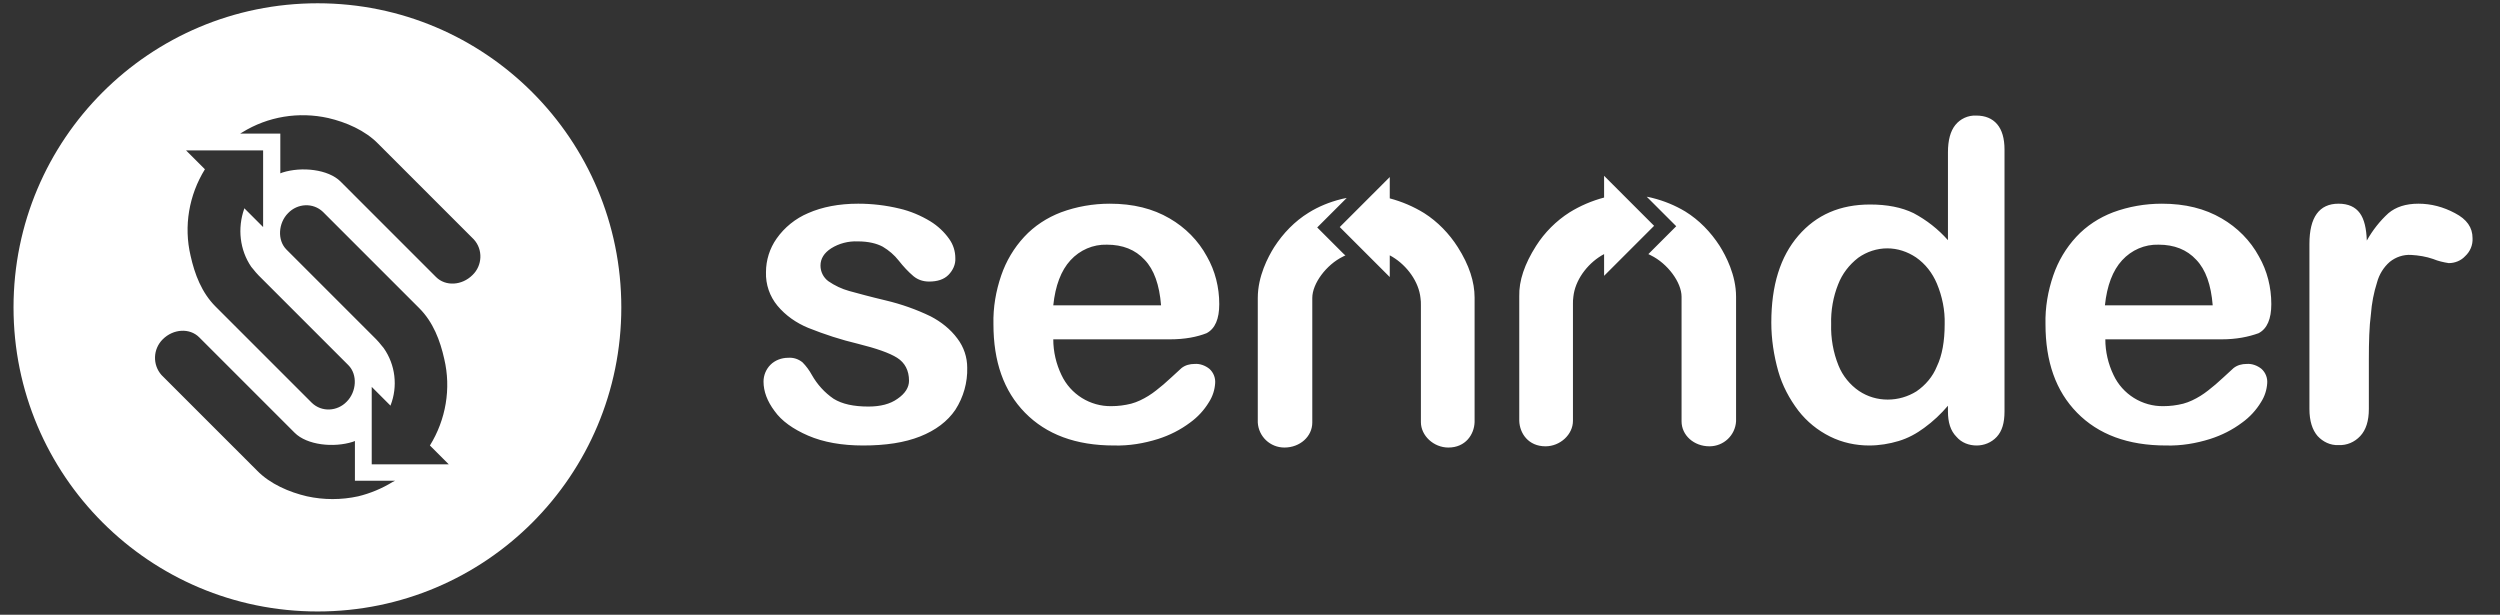 <?xml version="1.0" encoding="utf-8"?>
<!-- Generator: Adobe Illustrator 19.0.0, SVG Export Plug-In . SVG Version: 6.00 Build 0)  -->
<svg version="1.1" id="layer" xmlns="http://www.w3.org/2000/svg" xmlns:xlink="http://www.w3.org/1999/xlink" x="0px" y="0px"
	 viewBox="-135 200 610 150" style="enable-background:new -135 200 610 150;" xml:space="preserve">
<rect x="-135" y="200" width="610" height="150" fill="#333333" stroke="none"/>
<style type="text/css">
	.st0{fill:#FFFFFF;}
</style>
<path class="st0" d="M443,287.7v12.1c0,2.9-0.7,5.1-2.1,6.6c-1.4,1.5-3.3,2.3-5.3,2.2c-2,0.1-3.8-0.8-5.1-2.2c-1.3-1.5-2-3.7-2-6.6
	v-40.3c0-6.5,2.4-9.8,7.1-9.8c2.4,0,4.1,0.8,5.2,2.3c1.1,1.5,1.6,3.8,1.7,6.7c1.4-2.5,3.2-4.8,5.3-6.7c1.8-1.5,4.2-2.3,7.3-2.3
	c3.1,0,6.1,0.8,8.9,2.3c2.9,1.5,4.3,3.5,4.3,6.1c0.1,1.7-0.6,3.3-1.8,4.4c-1,1.1-2.5,1.7-4,1.7c-1.3-0.2-2.6-0.5-3.8-1
	c-1.7-0.6-3.6-0.9-5.4-1c-1.9-0.1-3.7,0.5-5.2,1.7c-1.5,1.3-2.6,3.1-3.1,5c-0.8,2.5-1.3,5.1-1.5,7.8
	C443.1,279.7,443,283.4,443,287.7z M407,282.8h-28.3c0,3,0.7,6,2,8.7c2.2,4.7,7,7.7,12.2,7.6c1.6,0,3.2-0.2,4.8-0.6
	c1.5-0.4,2.9-1.1,4.2-1.9c1.3-0.8,2.5-1.8,3.7-2.8c1.1-1,2.6-2.3,4.4-4c0.9-0.7,2-1,3.2-1c1.3-0.1,2.6,0.4,3.6,1.2
	c1,0.9,1.5,2.2,1.4,3.5c-0.1,1.6-0.6,3.2-1.5,4.6c-1.2,2-2.8,3.7-4.6,5c-2.4,1.8-5,3.1-7.8,4c-3.5,1.1-7.1,1.7-10.8,1.6
	c-9.3,0-16.5-2.7-21.7-8c-5.2-5.3-7.7-12.5-7.7-21.6c-0.1-4.1,0.6-8.1,1.9-11.9c1.2-3.5,3.1-6.7,5.6-9.4c2.5-2.7,5.6-4.7,9-6
	c3.8-1.4,7.8-2.1,11.9-2.1c5.7,0,10.5,1.2,14.6,3.6c3.8,2.2,7,5.4,9.1,9.3c2,3.5,3,7.5,3,11.6c0,3.6-1,6-3.1,7.1
	C413.6,282.2,410.7,282.8,407,282.8z M378.6,274.5h26.3c-0.4-5-1.7-8.7-4-11.1c-2.3-2.5-5.4-3.7-9.2-3.7c-3.4-0.1-6.6,1.3-8.9,3.8
	C380.5,266,379.1,269.7,378.6,274.5L378.6,274.5z M340.3,300.4v-1.4c-1.7,2-3.6,3.8-5.8,5.4c-1.9,1.4-3.9,2.5-6.2,3.2
	c-2.3,0.7-4.8,1.1-7.2,1.1c-3.3,0-6.6-0.7-9.6-2.2c-3-1.5-5.6-3.6-7.7-6.3c-2.2-2.9-3.9-6.1-4.9-9.6c-1.1-3.9-1.7-7.9-1.7-11.9
	c0-9.1,2.2-16.1,6.6-21.2c4.4-5.1,10.2-7.6,17.5-7.6c4.2,0,7.7,0.7,10.6,2.1c3.2,1.7,6,3.9,8.4,6.6v-21.4c0-3,0.6-5.2,1.8-6.7
	c1.2-1.5,3.1-2.4,5.1-2.3c2.2,0,3.9,0.7,5.1,2.1c1.2,1.4,1.8,3.5,1.8,6.2v63.9c0,2.8-0.6,4.8-1.9,6.2c-1.3,1.4-3.1,2.1-4.9,2.1
	c-1.9,0-3.7-0.7-4.9-2.1C340.9,305.1,340.3,303,340.3,300.4L340.3,300.4z M311.8,279.1c-0.1,3.4,0.5,6.9,1.8,10.1
	c1,2.5,2.8,4.7,5,6.2c2.1,1.4,4.5,2.1,7,2.1c2.5,0,4.9-0.7,7-2c2.2-1.5,4-3.6,5-6.1c1.3-2.7,1.9-6.2,1.9-10.3
	c0.1-3.4-0.6-6.8-1.9-9.9c-1.1-2.6-2.8-4.8-5.1-6.4c-2.1-1.4-4.5-2.2-7-2.2c-2.5,0-5,0.8-7.1,2.3c-2.2,1.7-3.9,3.9-4.9,6.5
	C312.3,272.4,311.7,275.8,311.8,279.1z M267.7,261.5l6.3-6.3l-7.2-7.2l1,0.2l0.4,0.1c2.8,0.7,5.5,1.8,8,3.3c3.4,2.1,6.2,5,8.4,8.4
	c1.5,2.4,4,7.1,4,12.4v30.4c-0.2,3.4-3,6.1-6.5,6.1c-3.8,0-6.8-2.7-6.8-6.1v-30.4c0-3.5-3.4-8.1-7.5-10.1l-0.4-0.2l-0.2-0.1
	L267.7,261.5L267.7,261.5z M239.8,260c2.1-3.3,4.9-6.1,8.2-8.2c2.6-1.6,5.4-2.8,8.4-3.6v-5.3l12.2,12.2l-12.2,12.2v-5.3
	c-3.6,1.9-6.7,5.7-7.4,9.7c0,0.2-0.1,0.5-0.1,0.7c-0.1,0.6-0.1,1.2-0.1,1.7v28.6c0,3.3-3.1,6.2-6.7,6.2c-4.2,0-6.3-3.2-6.4-6.2
	v-30.4C235.6,268.5,237,264.4,239.8,260L239.8,260z M220.7,260.3c-2.1-3.3-4.9-6.2-8.2-8.3c-2.6-1.6-5.4-2.8-8.4-3.6v-5.2
	l-12.2,12.2l12.2,12.2v-5.3c3.6,1.9,6.7,5.7,7.4,9.7c0,0.2,0.1,0.5,0.1,0.7c0.1,0.6,0.1,1.2,0.1,1.7v28.6c0,3.3,3.1,6.2,6.7,6.2
	c4.2,0,6.3-3.2,6.4-6.2v-30.4C224.8,268.8,223.5,264.7,220.7,260.3L220.7,260.3z M192.7,261.8l-6.3-6.3l7.2-7.2l-1,0.2l-0.4,0.1
	c-2.8,0.7-5.5,1.8-7.9,3.3c-3.4,2.1-6.2,5-8.4,8.4c-1.5,2.4-4,7.1-4,12.4v30.4c0.2,3.4,3,6.1,6.5,6.1c3.8,0,6.8-2.7,6.8-6.1v-30.4
	c0-3.5,3.4-8.1,7.5-10.1l0.4-0.2l0.2-0.1C193.2,262.3,192.7,261.8,192.7,261.8z M150.4,282.8H122c0,3,0.7,6,2,8.7
	c2.2,4.7,7,7.7,12.2,7.6c1.6,0,3.2-0.2,4.8-0.6c1.5-0.4,2.9-1.1,4.2-1.9c1.3-0.8,2.5-1.8,3.7-2.8c1.1-1,2.6-2.3,4.4-4
	c0.9-0.7,2-1,3.2-1c1.3-0.1,2.6,0.4,3.6,1.2c1,0.9,1.5,2.2,1.4,3.5c-0.1,1.6-0.6,3.2-1.5,4.6c-1.2,2-2.8,3.7-4.6,5
	c-2.4,1.8-5,3.1-7.8,4c-3.5,1.1-7.1,1.7-10.8,1.6c-9.3,0-16.5-2.7-21.7-8c-5.2-5.3-7.7-12.5-7.7-21.6c-0.1-4.1,0.6-8.1,1.9-11.9
	c1.2-3.5,3.1-6.7,5.6-9.4c2.5-2.7,5.6-4.7,9-6c3.8-1.4,7.8-2.1,11.9-2.1c5.7,0,10.5,1.2,14.6,3.6c3.8,2.2,7,5.4,9.1,9.3
	c2,3.5,3,7.5,3,11.6c0,3.6-1,6-3.1,7.1C157.1,282.2,154.2,282.8,150.4,282.8z M122,274.5h26.3c-0.4-5-1.7-8.7-4-11.1
	c-2.3-2.5-5.4-3.7-9.2-3.7c-3.4-0.1-6.6,1.3-8.9,3.8C123.9,266,122.5,269.7,122,274.5z M101,289.7c0.1,3.6-0.9,7.2-2.9,10.3
	c-1.9,2.8-4.8,5-8.6,6.5c-3.8,1.5-8.4,2.2-13.9,2.2c-5.2,0-9.7-0.8-13.4-2.4c-3.7-1.6-6.5-3.6-8.2-6c-1.8-2.4-2.7-4.8-2.7-7.2
	c0-1.5,0.6-3,1.7-4.1c1.1-1.1,2.7-1.7,4.3-1.7c1.3-0.1,2.5,0.3,3.5,1.1c0.9,0.9,1.7,2,2.3,3.1c1.3,2.3,3.1,4.3,5.3,5.8
	c2.1,1.3,4.9,1.9,8.5,1.9c2.9,0,5.3-0.6,7.1-1.9c1.9-1.3,2.8-2.8,2.8-4.4c0-2.5-1-4.4-2.9-5.6c-1.9-1.2-5.1-2.3-9.5-3.4
	c-4.2-1-8.2-2.3-12.2-3.9c-2.9-1.2-5.5-3-7.5-5.4c-1.9-2.3-2.9-5.2-2.8-8.2c0-2.9,0.9-5.8,2.6-8.2c1.9-2.7,4.6-4.9,7.7-6.2
	c3.4-1.5,7.5-2.3,12.2-2.3c3.4,0,6.8,0.4,10.1,1.2c2.6,0.6,5.2,1.7,7.5,3.1c1.8,1.1,3.4,2.6,4.6,4.3c1,1.4,1.5,3,1.5,4.7
	c0.1,1.5-0.6,3-1.7,4.1c-1.1,1.1-2.7,1.6-4.7,1.6c-1.4,0-2.7-0.4-3.8-1.3c-1.3-1.1-2.5-2.4-3.6-3.8c-1.1-1.4-2.4-2.5-3.9-3.4
	c-1.5-0.8-3.5-1.3-6.1-1.3c-2.3-0.1-4.6,0.5-6.5,1.7c-1.7,1.1-2.6,2.5-2.6,4.2c0,1.5,0.7,2.9,1.9,3.8c1.6,1.1,3.3,1.9,5.1,2.4
	c2.2,0.6,5.1,1.4,8.9,2.3c3.8,0.9,7.5,2.2,11,3.9c2.5,1.3,4.8,3.1,6.5,5.4C100.2,284.7,101,287.2,101,289.7L101,289.7z M-57.5,200.8
	c-41,0-74.2,33.2-74.2,74.2s33.2,74.2,74.2,74.2S16.6,316,16.6,275S-16.6,200.8-57.5,200.8z M-73.7,265.1c0.2,0.2,0.3,0.4,0.5,0.6
	c0.4,0.5,0.8,1,1.3,1.5l21.9,21.9c2.3,2.3,2,6.5-0.4,8.9c-2.3,2.4-6.1,2.6-8.5,0.3c-0.1-0.1-0.1-0.1-0.2-0.2l-23.3-23.3
	c-3.4-3.4-5.1-7.9-6.1-12.4c-1.7-7.2-0.4-14.8,3.5-21.1v0l-4.6-4.6h18.8v18.7l-4.6-4.6v0.1C-77.1,255.7-76.5,261-73.7,265.1z
	 M-39.2,317.6c-2.6,1.6-5.5,2.8-8.4,3.5c-4.1,0.9-8.4,0.9-12.5,0c-4.3-1-9-3-12.2-6.3l-23.3-23.3c-2.2-2.5-2.1-6.3,0.3-8.7
	c2.6-2.6,6.6-2.8,8.9-0.5l23.3,23.3c3,3,9.5,3.7,14.2,2.2l0.5-0.2v9.7h9.8L-39.2,317.6z M-44.3,313.2v-18.8l4.6,4.6v-0.1
	c1.8-4.6,1.2-9.9-1.7-14c-0.2-0.2-0.3-0.4-0.5-0.6c-0.4-0.5-0.8-1-1.3-1.5l-21.9-21.9c-2.3-2.3-2-6.5,0.4-8.9
	c2.3-2.4,6.1-2.6,8.5-0.3c0.1,0.1,0.1,0.1,0.2,0.2l23.3,23.3c3.4,3.4,5.1,7.9,6.1,12.4c1.7,7.2,0.4,14.8-3.5,21.1v0l4.6,4.6H-44.3z
	 M-19.7,267.1c-2.6,2.6-6.6,2.8-8.9,0.5l-23.3-23.3c-3-3-9.5-3.7-14.2-2.2l-0.5,0.2v-9.7h-9.8l0.5-0.3c6.3-3.9,13.8-5.1,21-3.5
	c4.3,1,9,3,12.2,6.3l23.3,23.3C-17.1,260.9-17.3,264.8-19.7,267.1L-19.7,267.1z"/>
</svg>

